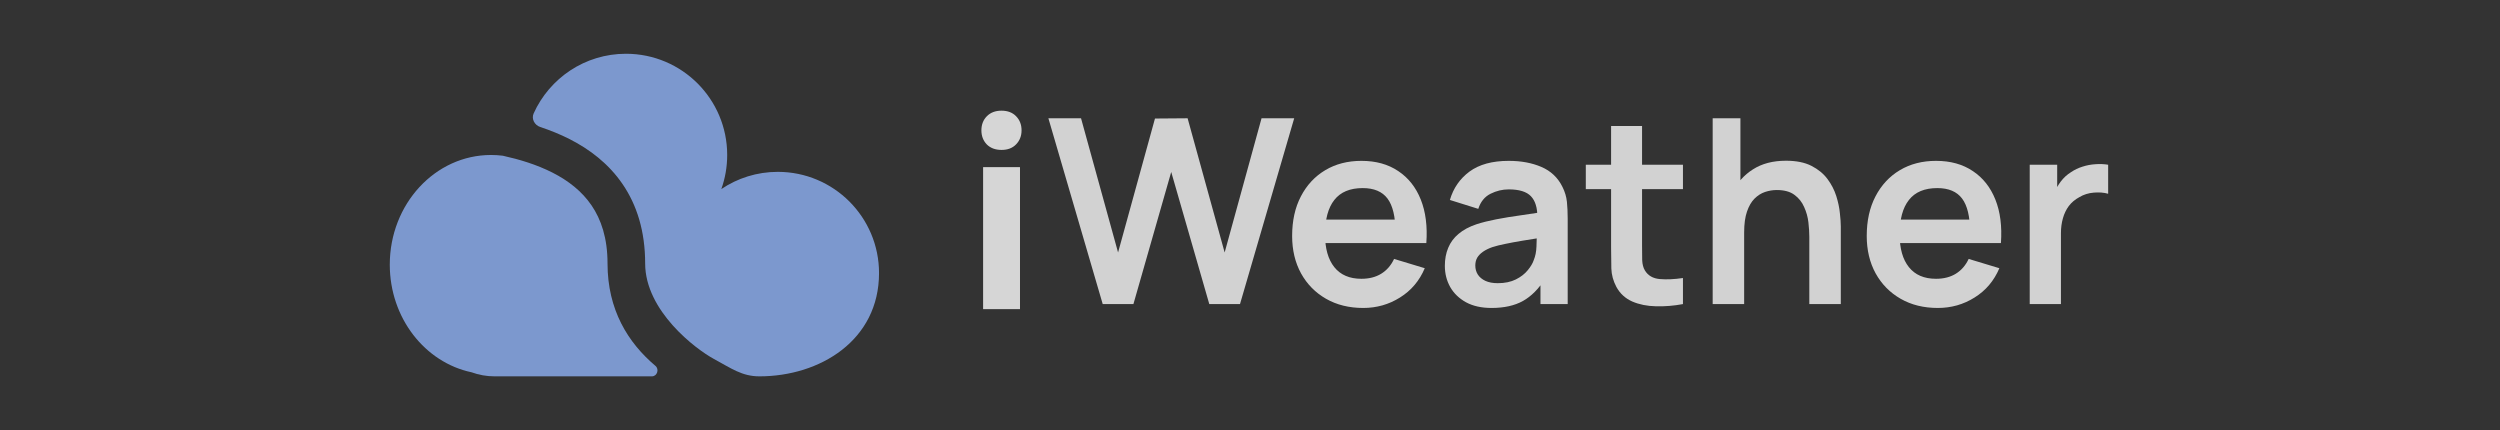 <svg width="186" height="32" viewBox="0 0 186 32" fill="none" xmlns="http://www.w3.org/2000/svg">
<rect x="0" y="0" width="186" height="32" fill="#333333" stroke="none"/>
<g opacity="0.8">
<path d="M56.5 28C55.201 28 54.4 27.4 53.092 26.693C51.784 25.987 48 23.142 48 19.6C48 17.198 47.381 15.254 46.326 13.706C45.279 12.169 43.861 11.104 42.386 10.353C41.675 9.991 40.935 9.695 40.198 9.45C39.769 9.307 39.519 8.846 39.706 8.434C40.887 5.819 43.517 4 46.572 4C50.732 4 54.103 7.372 54.103 11.531C54.103 12.421 53.949 13.275 53.666 14.067C54.866 13.258 56.313 12.786 57.869 12.786C62.028 12.786 65.4 16.158 65.4 20.317C65.4 25.324 61 28 56.5 28Z" fill="#8FB2F5"/>
<path d="M29 19.69C29 23.659 31.617 26.967 35.084 27.698C35.62 27.893 36.197 28 36.8 28H48.501C48.893 28 49.064 27.475 48.765 27.222C46.72 25.491 45.2 23.053 45.2 19.6C45.2 17.703 44.719 16.321 44.012 15.282C43.296 14.231 42.289 13.446 41.115 12.848C39.929 12.244 38.642 11.859 37.413 11.586C37.124 11.55 36.83 11.531 36.531 11.531C32.372 11.531 29 15.184 29 19.69Z" fill="#8FB2F5"/>
<path d="M82.042 22.624L78 8.8H80.429L83.184 18.784L85.93 8.819L88.358 8.8L91.114 18.784L93.859 8.8H96.288L92.256 22.624H89.971L87.139 12.794L84.326 22.624H82.042Z" fill="#FAFAFA"/>
<path d="M101.424 22.912C100.375 22.912 99.453 22.685 98.659 22.23C97.866 21.776 97.245 21.146 96.797 20.339C96.356 19.533 96.135 18.605 96.135 17.555C96.135 16.422 96.352 15.44 96.787 14.608C97.223 13.77 97.828 13.12 98.602 12.659C99.376 12.198 100.272 11.968 101.29 11.968C102.365 11.968 103.277 12.221 104.026 12.726C104.781 13.226 105.341 13.933 105.706 14.848C106.071 15.763 106.208 16.842 106.119 18.083H103.824V17.238C103.818 16.112 103.619 15.29 103.229 14.771C102.839 14.253 102.224 13.994 101.386 13.994C100.439 13.994 99.735 14.288 99.274 14.877C98.813 15.459 98.583 16.314 98.583 17.44C98.583 18.49 98.813 19.302 99.274 19.878C99.735 20.454 100.407 20.742 101.29 20.742C101.859 20.742 102.349 20.618 102.759 20.368C103.175 20.112 103.495 19.744 103.719 19.264L106.003 19.955C105.607 20.89 104.992 21.616 104.16 22.134C103.335 22.653 102.423 22.912 101.424 22.912ZM97.853 18.083V16.336H104.986V18.083H97.853Z" fill="#FAFAFA"/>
<path d="M110.972 22.912C110.224 22.912 109.59 22.771 109.072 22.49C108.553 22.202 108.16 21.821 107.891 21.347C107.628 20.874 107.497 20.352 107.497 19.782C107.497 19.283 107.58 18.835 107.747 18.438C107.913 18.035 108.169 17.69 108.515 17.402C108.86 17.107 109.308 16.867 109.859 16.682C110.275 16.547 110.761 16.426 111.318 16.317C111.881 16.208 112.489 16.109 113.142 16.019C113.801 15.923 114.489 15.821 115.206 15.712L114.38 16.182C114.387 15.466 114.227 14.938 113.9 14.598C113.574 14.259 113.024 14.09 112.249 14.09C111.782 14.09 111.331 14.198 110.896 14.416C110.46 14.634 110.156 15.008 109.984 15.539L107.872 14.877C108.128 14 108.614 13.296 109.331 12.765C110.054 12.234 111.027 11.968 112.249 11.968C113.171 11.968 113.98 12.118 114.678 12.419C115.382 12.72 115.904 13.213 116.243 13.898C116.428 14.262 116.54 14.637 116.579 15.021C116.617 15.398 116.636 15.811 116.636 16.259V22.624H114.611V20.378L114.947 20.742C114.48 21.491 113.932 22.042 113.305 22.394C112.684 22.739 111.907 22.912 110.972 22.912ZM111.433 21.069C111.958 21.069 112.406 20.976 112.777 20.791C113.148 20.605 113.443 20.378 113.66 20.109C113.884 19.84 114.035 19.587 114.112 19.35C114.233 19.056 114.3 18.72 114.313 18.342C114.332 17.958 114.342 17.648 114.342 17.411L115.052 17.622C114.355 17.731 113.756 17.827 113.257 17.91C112.758 17.994 112.329 18.074 111.971 18.15C111.612 18.221 111.296 18.301 111.02 18.39C110.752 18.486 110.524 18.598 110.339 18.726C110.153 18.854 110.009 19.002 109.907 19.168C109.811 19.334 109.763 19.53 109.763 19.754C109.763 20.01 109.827 20.237 109.955 20.435C110.083 20.627 110.268 20.781 110.512 20.896C110.761 21.011 111.068 21.069 111.433 21.069Z" fill="#FAFAFA"/>
<path d="M125.212 22.624C124.528 22.752 123.856 22.806 123.196 22.787C122.544 22.774 121.958 22.656 121.44 22.432C120.921 22.202 120.528 21.84 120.259 21.347C120.022 20.899 119.897 20.442 119.884 19.974C119.872 19.507 119.865 18.979 119.865 18.39V9.376H122.169V18.256C122.169 18.672 122.172 19.037 122.179 19.35C122.192 19.664 122.259 19.92 122.38 20.119C122.611 20.503 122.979 20.717 123.484 20.762C123.99 20.806 124.566 20.781 125.212 20.685V22.624ZM117.984 14.07V12.256H125.212V14.07H117.984Z" fill="#FAFAFA"/>
<path d="M134.613 22.624V17.632C134.613 17.306 134.591 16.944 134.546 16.547C134.501 16.151 134.396 15.77 134.229 15.405C134.069 15.034 133.826 14.73 133.5 14.493C133.18 14.256 132.744 14.138 132.194 14.138C131.9 14.138 131.608 14.186 131.32 14.282C131.032 14.378 130.77 14.544 130.533 14.781C130.303 15.011 130.117 15.331 129.976 15.741C129.836 16.144 129.765 16.662 129.765 17.296L128.392 16.71C128.392 15.827 128.562 15.027 128.901 14.31C129.247 13.594 129.752 13.024 130.418 12.602C131.084 12.173 131.903 11.958 132.876 11.958C133.644 11.958 134.277 12.086 134.776 12.342C135.276 12.598 135.672 12.925 135.967 13.322C136.261 13.718 136.479 14.141 136.62 14.589C136.76 15.037 136.85 15.463 136.888 15.866C136.933 16.262 136.956 16.586 136.956 16.835V22.624H134.613ZM127.423 22.624V8.8H129.487V16.077H129.765V22.624H127.423Z" fill="#FAFAFA"/>
<path d="M144.174 22.912C143.125 22.912 142.203 22.685 141.409 22.23C140.616 21.776 139.995 21.146 139.547 20.339C139.105 19.533 138.885 18.605 138.885 17.555C138.885 16.422 139.102 15.44 139.537 14.608C139.973 13.77 140.577 13.12 141.352 12.659C142.126 12.198 143.022 11.968 144.04 11.968C145.115 11.968 146.027 12.221 146.776 12.726C147.531 13.226 148.091 13.933 148.456 14.848C148.821 15.763 148.958 16.842 148.869 18.083H146.574V17.238C146.568 16.112 146.369 15.29 145.979 14.771C145.589 14.253 144.974 13.994 144.136 13.994C143.189 13.994 142.485 14.288 142.024 14.877C141.563 15.459 141.333 16.314 141.333 17.44C141.333 18.49 141.563 19.302 142.024 19.878C142.485 20.454 143.157 20.742 144.04 20.742C144.609 20.742 145.099 20.618 145.509 20.368C145.925 20.112 146.245 19.744 146.469 19.264L148.753 19.955C148.357 20.89 147.742 21.616 146.91 22.134C146.085 22.653 145.173 22.912 144.174 22.912ZM140.603 18.083V16.336H147.736V18.083H140.603Z" fill="#FAFAFA"/>
<path d="M151.011 22.624V12.256H153.055V14.781L152.806 14.454C152.934 14.109 153.103 13.795 153.315 13.514C153.532 13.226 153.791 12.989 154.092 12.803C154.348 12.63 154.63 12.496 154.937 12.4C155.251 12.298 155.571 12.237 155.897 12.218C156.223 12.192 156.54 12.205 156.847 12.256V14.416C156.54 14.326 156.185 14.298 155.782 14.33C155.385 14.362 155.027 14.474 154.707 14.666C154.387 14.838 154.124 15.059 153.919 15.328C153.721 15.597 153.574 15.904 153.478 16.25C153.382 16.589 153.334 16.957 153.334 17.354V22.624H151.011Z" fill="#FAFAFA"/>
<path d="M75.887 12.434V23H73.143V12.434H75.887ZM73.016 9.699C73.016 9.276 73.149 8.928 73.416 8.654C73.689 8.374 74.054 8.234 74.51 8.234C74.972 8.234 75.337 8.374 75.603 8.654C75.87 8.928 76.004 9.276 76.004 9.699C76.004 10.116 75.867 10.464 75.594 10.744C75.327 11.018 74.969 11.154 74.519 11.154C74.057 11.154 73.689 11.018 73.416 10.744C73.149 10.464 73.016 10.116 73.016 9.699Z" fill="white"/>
</g>
</svg>
